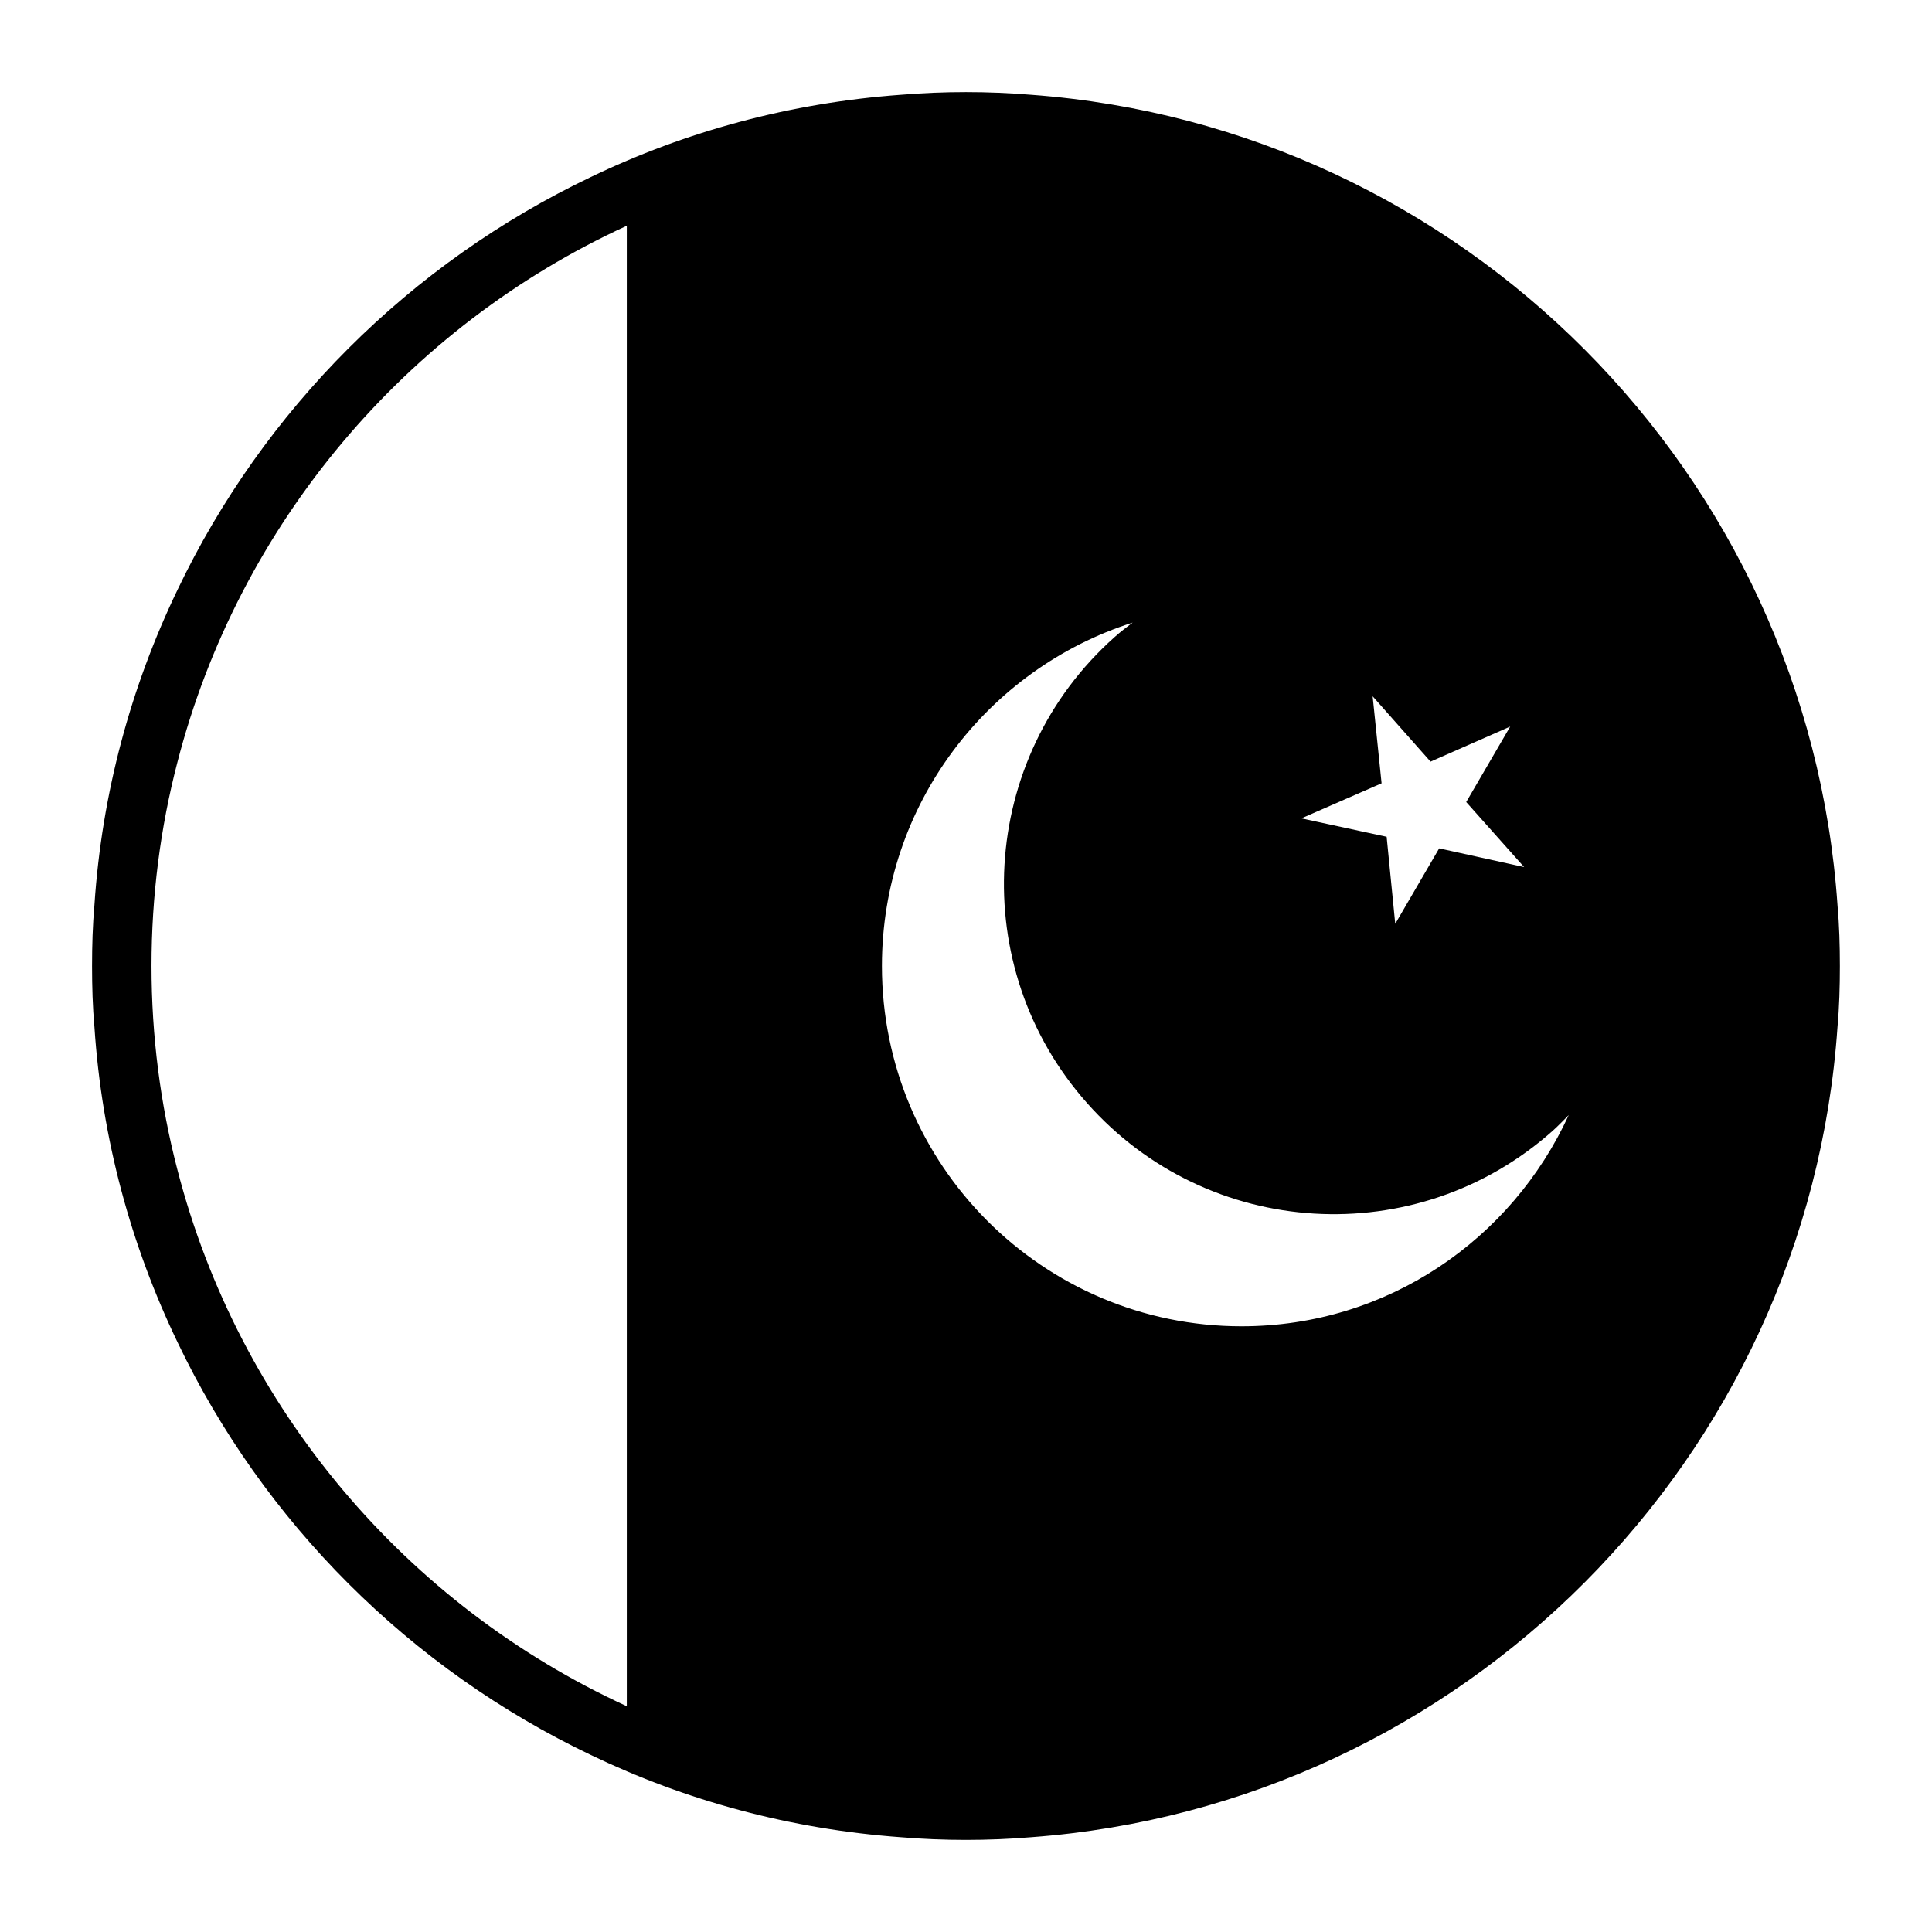 <?xml version="1.0" encoding="UTF-8"?>
<!-- Uploaded to: ICON Repo, www.iconrepo.com, Generator: ICON Repo Mixer Tools -->
<svg fill="#000000" width="800px" height="800px" version="1.1" viewBox="144 144 512 512" xmlns="http://www.w3.org/2000/svg">
 <path d="m630.96 383.86c-7.871-114.46-99.344-206.32-213.72-214.75-5.676-0.469-11.422-0.707-17.246-0.707s-11.57 0.234-17.238 0.707c-29.285 2.129-56.996 9.684-82.188 21.809-47.859 22.828-86.75 61.637-109.58 109.5-12.289 25.586-19.996 53.688-21.965 83.445-0.469 5.273-0.629 10.703-0.629 16.137s0.156 10.863 0.629 16.137c1.969 29.758 9.676 57.859 21.965 83.445 22.82 47.863 61.715 86.672 109.58 109.5 25.191 12.121 52.898 19.68 82.176 21.805 5.676 0.473 11.414 0.707 17.238 0.707s11.57-0.234 17.238-0.707c114.39-8.426 205.86-100.29 213.74-214.75 0.48-5.273 0.629-10.707 0.629-16.137 0-5.434-0.156-10.863-0.629-16.141zm-157.91 111.62c-52.664 0-95.332-42.746-95.332-95.488 0-42.668 27.945-78.719 66.441-91-1.652 1.262-3.227 2.441-4.801 3.859-36.055 32.117-39.281 87.457-7.242 123.51 32.039 36.133 87.301 39.438 123.36 7.32 1.496-1.34 2.832-2.754 4.25-4.172-15.113 32.984-48.098 55.969-86.672 55.969zm34.715-166.96 15.344 17.32 21.105-9.289-11.652 19.996 15.352 17.238-22.516-4.961-11.645 19.996-2.281-23.066-22.594-4.879 21.254-9.289zm-316.77 125.4c-4.488-17.238-6.848-35.344-6.848-53.922s2.363-36.684 6.848-53.922c16.289-63.293 60.691-115.48 119.11-142.25v392.34c-58.41-26.766-102.81-78.957-119.11-142.25z"/>
</svg>
